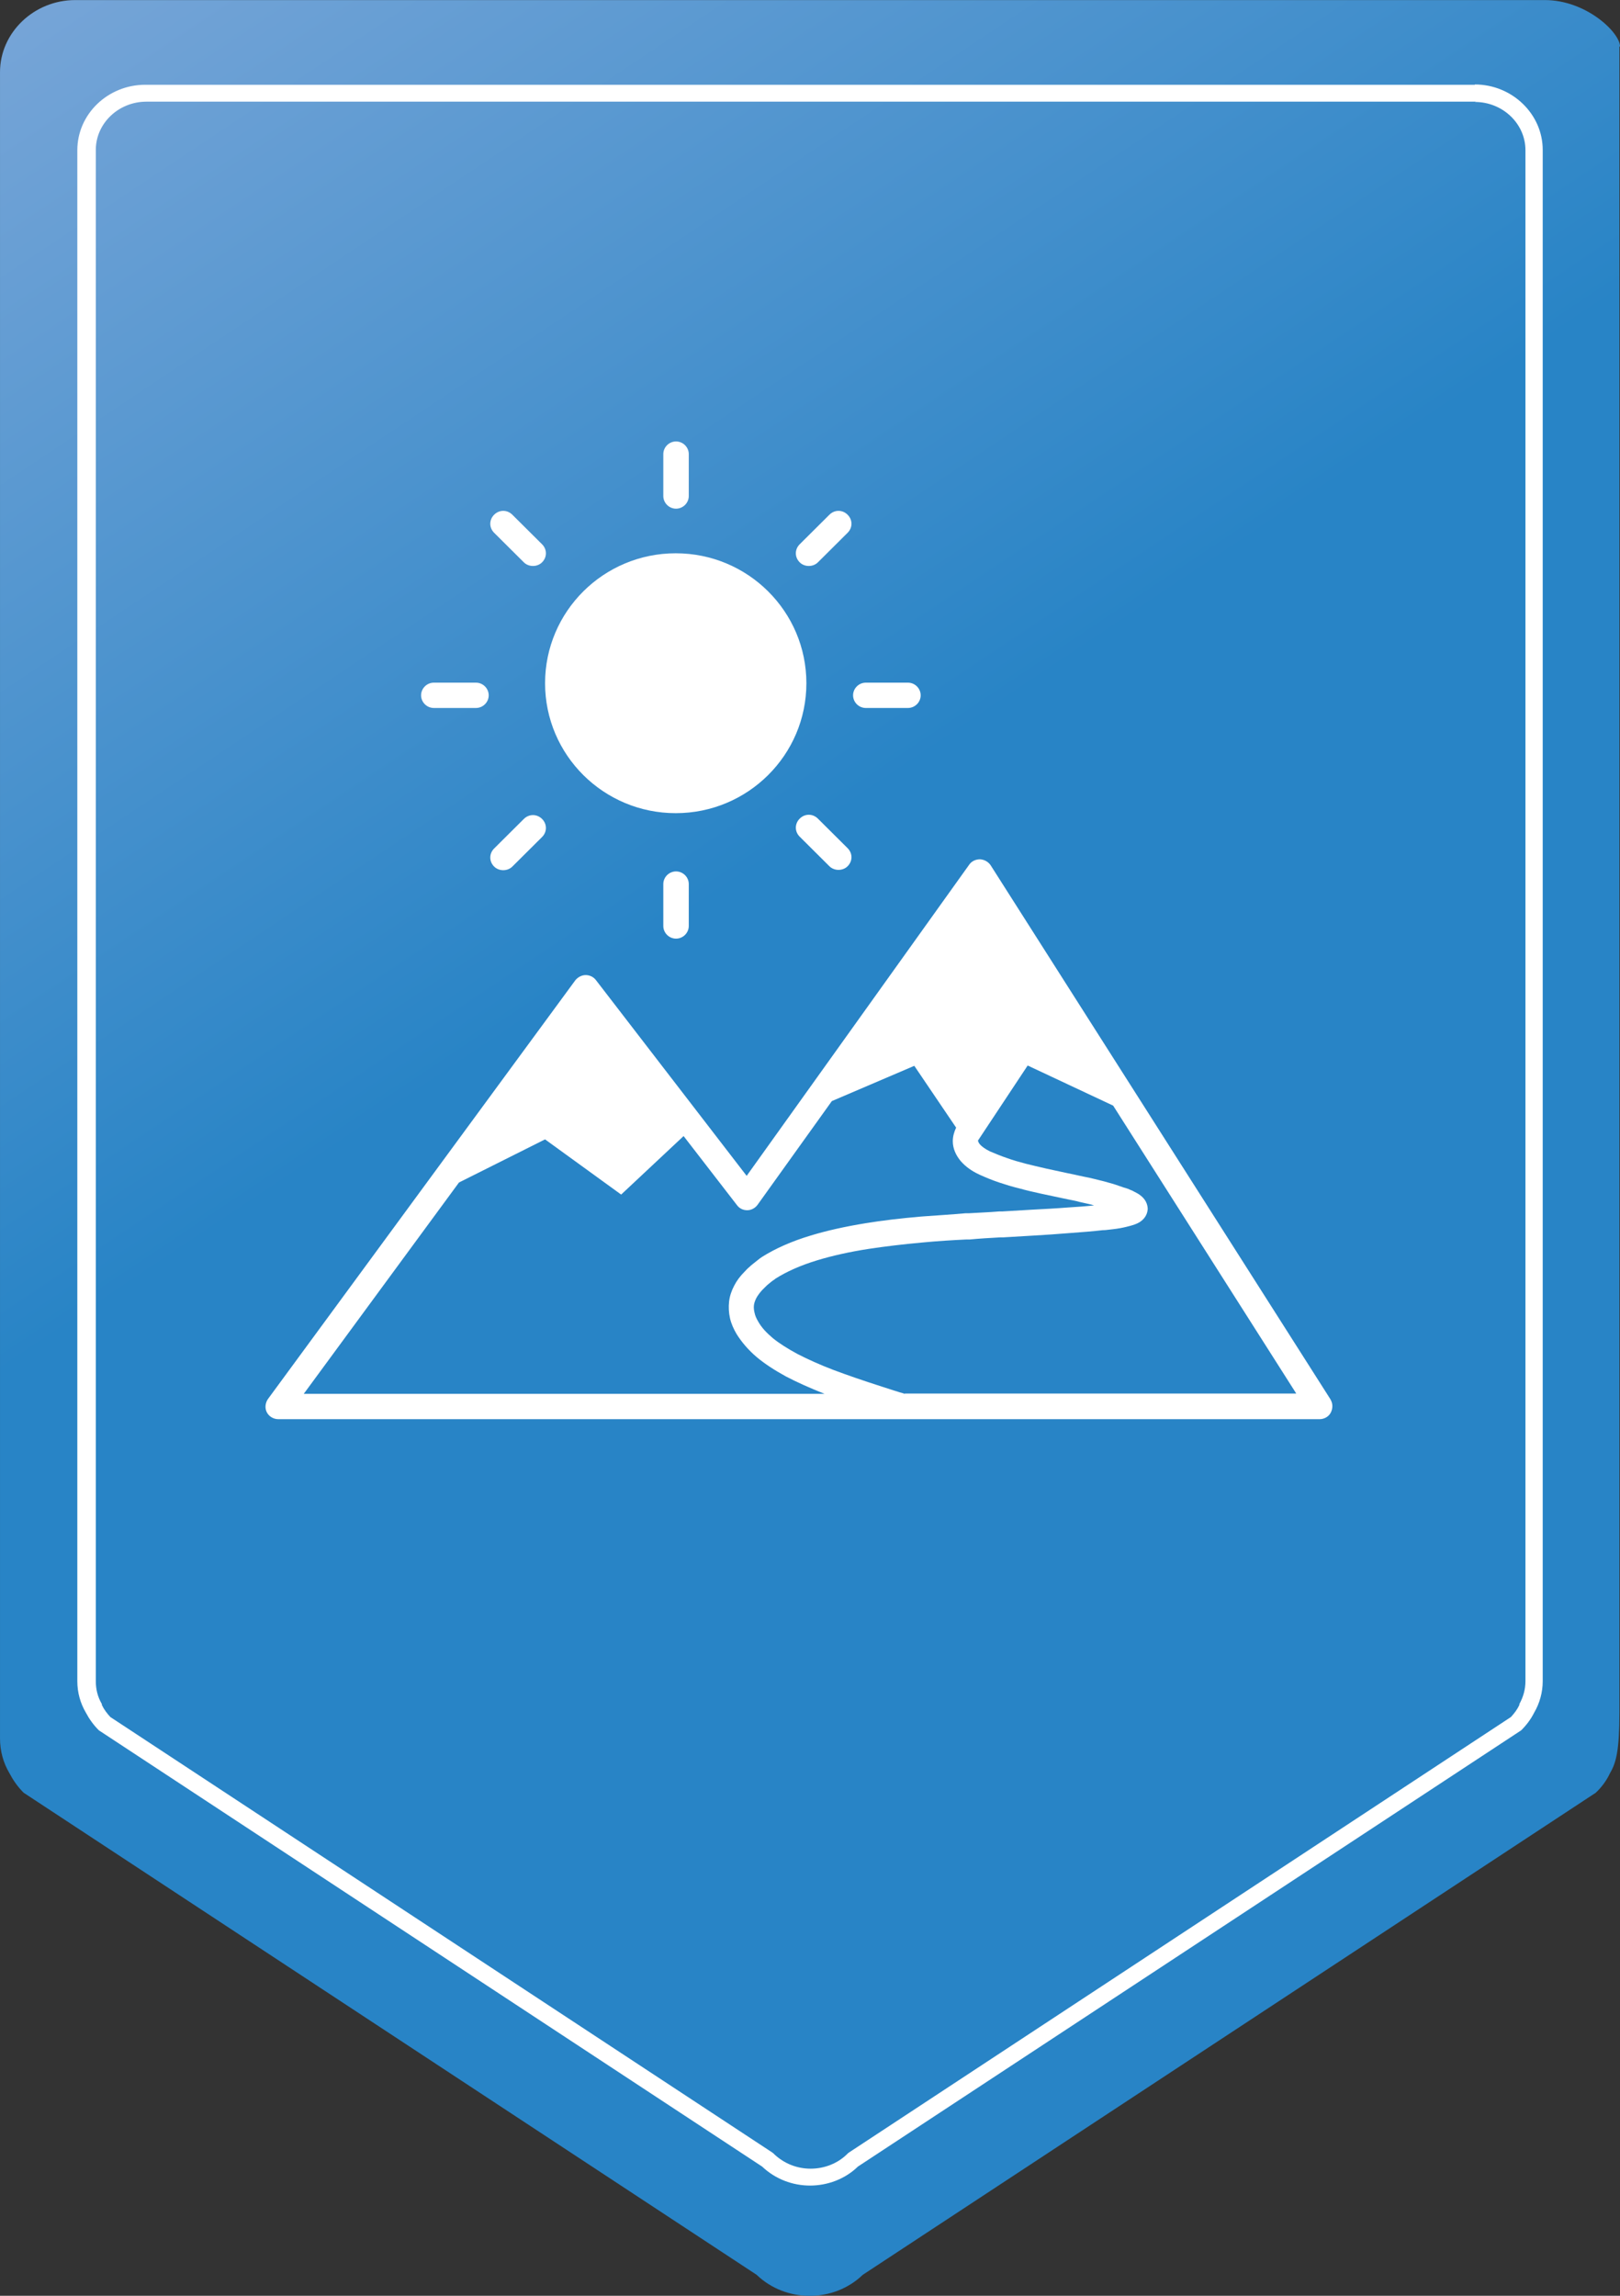 <?xml version="1.0" encoding="UTF-8" standalone="no"?>
<!DOCTYPE svg PUBLIC "-//W3C//DTD SVG 1.1//EN" "http://www.w3.org/Graphics/SVG/1.1/DTD/svg11.dtd">
<svg width="100%" height="100%" viewBox="0 0 120 170" version="1.1" xmlns="http://www.w3.org/2000/svg" xmlns:xlink="http://www.w3.org/1999/xlink" xml:space="preserve" xmlns:serif="http://www.serif.com/" style="fill-rule:evenodd;clip-rule:evenodd;stroke-linejoin:round;stroke-miterlimit:2;">
    <rect x="0" y="0" width="120" height="170" fill="#333333" stroke="none"/>
    <g transform="matrix(1,0,0,1,-1037.88,-1513.34)">
        <g transform="matrix(1,0,0,1,-138.779,-71.225)">
            <g transform="matrix(1,0,0,1,1176.66,1584.57)">
                <path d="M120,3.438C120,2.411 117.507,0 114.431,0L5.569,0C2.515,0 0,2.411 0,5.336L0,128.726C0,129.664 0.247,130.535 0.696,131.294C0.966,131.807 1.302,132.299 1.751,132.745L56.048,168.443C58.204,170.519 61.752,170.519 63.907,168.443L118.204,132.745C118.653,132.321 119.012,131.83 119.259,131.294C119.708,130.535 119.955,129.642 119.955,126.807L119.955,3.438L120,3.438Z" style="fill:url(#_Linear1);fill-rule:nonzero;"/>
            </g>
            <g transform="matrix(1,0,0,1,1176.66,1584.57)">
                <path d="M109.245,7.545C111.31,7.545 112.995,9.152 112.995,11.117L112.995,124.484C112.995,125.086 112.837,125.645 112.545,126.18L112.545,126.247C112.388,126.582 112.164,126.872 111.917,127.14L62.897,159.378L62.807,159.445L62.718,159.534C62.022,160.204 61.056,160.583 60.045,160.583C59.035,160.583 58.092,160.204 57.373,159.534L57.283,159.445L57.194,159.378L8.174,127.14C7.927,126.872 7.703,126.582 7.545,126.247L7.545,126.18C7.231,125.645 7.096,125.086 7.096,124.484L7.096,11.095C7.096,9.13 8.78,7.523 10.846,7.523L109.334,7.523L109.245,7.545ZM109.245,6.272L10.757,6.272C7.995,6.272 5.727,8.438 5.727,11.117L5.727,124.484C5.727,125.332 5.951,126.113 6.355,126.805C6.602,127.274 6.917,127.721 7.321,128.123L56.453,160.427C57.441,161.365 58.721,161.834 60.001,161.834C61.281,161.834 62.583,161.365 63.548,160.427L112.68,128.123C113.084,127.721 113.399,127.297 113.646,126.805C114.05,126.113 114.274,125.31 114.274,124.484L114.274,11.095C114.274,8.438 112.007,6.25 109.245,6.25" style="fill:white;fill-rule:nonzero;"/>
            </g>
            <g transform="matrix(1,0,0,1,1176.66,1584.57)">
                <path d="M50.053,60.209C55.398,60.209 59.731,55.9 59.731,50.587C59.731,45.274 55.398,40.965 50.053,40.965C44.709,40.965 40.375,45.274 40.375,50.587C40.375,55.9 44.709,60.209 50.053,60.209Z" style="fill:white;fill-rule:nonzero;"/>
            </g>
            <g transform="matrix(1,0,0,1,1176.66,1584.57)">
                <path d="M50.076,37.662C50.592,37.662 51.019,37.238 51.019,36.724L51.019,33.621C51.019,33.108 50.592,32.684 50.076,32.684C49.56,32.684 49.133,33.108 49.133,33.621L49.133,36.724C49.133,37.238 49.56,37.662 50.076,37.662Z" style="fill:white;fill-rule:nonzero;"/>
            </g>
            <g transform="matrix(1,0,0,1,1176.66,1584.57)">
                <path d="M49.133,65.459L49.133,68.562C49.133,69.076 49.56,69.5 50.076,69.5C50.592,69.5 51.019,69.076 51.019,68.562L51.019,65.459C51.019,64.946 50.592,64.522 50.076,64.522C49.56,64.522 49.133,64.946 49.133,65.459Z" style="fill:white;fill-rule:nonzero;"/>
            </g>
            <g transform="matrix(1,0,0,1,1176.66,1584.57)">
                <path d="M64.133,52.42L67.254,52.42C67.77,52.42 68.197,51.996 68.197,51.483C68.197,50.969 67.77,50.545 67.254,50.545L64.133,50.545C63.616,50.545 63.19,50.969 63.19,51.483C63.19,51.996 63.616,52.42 64.133,52.42Z" style="fill:white;fill-rule:nonzero;"/>
            </g>
            <g transform="matrix(1,0,0,1,1176.66,1584.57)">
                <path d="M32.135,52.42L35.256,52.42C35.772,52.42 36.199,51.996 36.199,51.483C36.199,50.969 35.772,50.545 35.256,50.545L32.135,50.545C31.618,50.545 31.191,50.969 31.191,51.483C31.191,51.996 31.618,52.42 32.135,52.42Z" style="fill:white;fill-rule:nonzero;"/>
            </g>
            <g transform="matrix(1,0,0,1,1176.66,1584.57)">
                <path d="M60.584,60.613C60.202,60.233 59.618,60.233 59.237,60.613C58.855,60.992 58.855,61.573 59.237,61.952L61.437,64.14C61.617,64.319 61.864,64.408 62.111,64.408C62.358,64.408 62.605,64.319 62.784,64.14C63.166,63.761 63.166,63.18 62.784,62.801L60.584,60.613Z" style="fill:white;fill-rule:nonzero;"/>
            </g>
            <g transform="matrix(1,0,0,1,1176.66,1584.57)">
                <path d="M38.803,41.636C38.983,41.815 39.23,41.904 39.477,41.904C39.724,41.904 39.971,41.815 40.151,41.636C40.532,41.257 40.532,40.676 40.151,40.297L37.95,38.109C37.568,37.729 36.984,37.729 36.603,38.109C36.221,38.488 36.221,39.069 36.603,39.448L38.803,41.636Z" style="fill:white;fill-rule:nonzero;"/>
            </g>
            <g transform="matrix(1,0,0,1,1176.66,1584.57)">
                <path d="M37.276,64.432C37.523,64.432 37.77,64.342 37.95,64.164L40.151,61.976C40.532,61.596 40.532,61.016 40.151,60.636C39.769,60.257 39.185,60.257 38.803,60.636L36.603,62.824C36.221,63.204 36.221,63.784 36.603,64.164C36.782,64.342 37.029,64.432 37.276,64.432Z" style="fill:white;fill-rule:nonzero;"/>
            </g>
            <g transform="matrix(1,0,0,1,1176.66,1584.57)">
                <path d="M59.91,41.904C60.157,41.904 60.404,41.815 60.584,41.636L62.784,39.448C63.166,39.069 63.166,38.488 62.784,38.109C62.403,37.729 61.819,37.729 61.437,38.109L59.237,40.297C58.855,40.676 58.855,41.257 59.237,41.636C59.416,41.815 59.663,41.904 59.91,41.904Z" style="fill:white;fill-rule:nonzero;"/>
            </g>
            <g transform="matrix(1,0,0,1,1176.66,1584.57)">
                <path d="M98.578,103.654L73.383,64.072C73.204,63.804 72.912,63.647 72.597,63.625C72.283,63.625 71.969,63.759 71.789,64.027L55.307,87.066L44.147,72.577C43.967,72.332 43.675,72.198 43.383,72.198C43.091,72.198 42.8,72.354 42.62,72.577L19.85,103.587C19.648,103.877 19.603,104.257 19.761,104.569C19.918,104.882 20.255,105.083 20.614,105.083L97.747,105.083C98.084,105.083 98.421,104.904 98.578,104.592C98.735,104.279 98.735,103.922 98.556,103.632M33.997,87.558L40.374,84.365L46.011,88.451L50.636,84.119L54.588,89.232C54.768,89.478 55.038,89.611 55.352,89.611C55.644,89.611 55.936,89.455 56.115,89.21L61.617,81.53L67.725,78.918L70.823,83.494C70.666,83.829 70.576,84.164 70.576,84.499C70.576,85.035 70.801,85.548 71.183,85.995C71.519,86.374 71.969,86.709 72.553,86.977C73.002,87.178 73.473,87.379 74.012,87.558C74.484,87.714 74.978,87.87 75.539,88.004C76.01,88.138 76.505,88.25 77.111,88.384C77.627,88.495 78.166,88.607 78.683,88.718L79.222,88.83C79.446,88.875 79.693,88.919 79.918,88.986C80.142,89.031 80.389,89.098 80.614,89.143C80.749,89.165 80.883,89.21 81.041,89.254C80.434,89.321 79.783,89.366 79.064,89.411C78.211,89.478 77.358,89.522 76.505,89.567C75.741,89.611 74.978,89.656 74.237,89.701L74.012,89.701C73.204,89.768 72.463,89.79 71.766,89.835L71.519,89.835C70.531,89.924 69.431,89.991 68.219,90.08C66.692,90.214 65.344,90.371 64.132,90.571C62.605,90.817 61.213,91.129 60.045,91.487C58.63,91.911 57.44,92.447 56.475,93.05C56.362,93.116 56.25,93.206 56.138,93.295C56.026,93.384 55.913,93.474 55.801,93.563C55.689,93.652 55.576,93.742 55.464,93.853C55.352,93.943 55.262,94.054 55.15,94.166C54.835,94.478 54.566,94.836 54.386,95.193C54.184,95.572 54.05,95.974 54.005,96.376C53.96,96.778 53.982,97.202 54.072,97.604C54.162,98.006 54.341,98.408 54.566,98.787C54.948,99.39 55.419,99.948 56.048,100.484C56.632,100.975 57.35,101.444 58.204,101.913C59.012,102.337 59.955,102.761 61.078,103.207L61.123,103.207L22.5,103.207L33.997,87.558ZM67.028,103.207L67.006,103.207C66.916,103.163 66.781,103.14 66.647,103.096C66.512,103.051 66.377,103.006 66.22,102.962L65.322,102.672C63.93,102.225 62.762,101.823 61.752,101.444C60.696,101.042 59.82,100.64 59.079,100.26C58.338,99.859 57.732,99.479 57.238,99.077C56.767,98.675 56.407,98.296 56.16,97.849C56.026,97.626 55.936,97.425 55.891,97.202C55.846,97.023 55.823,96.822 55.846,96.644C55.868,96.465 55.936,96.287 56.026,96.108C56.138,95.907 56.273,95.729 56.452,95.528C56.542,95.438 56.609,95.371 56.699,95.282C56.789,95.193 56.856,95.126 56.946,95.059C57.036,94.992 57.103,94.925 57.193,94.858C57.283,94.791 57.373,94.746 57.44,94.679C58.249,94.166 59.282,93.697 60.539,93.317C61.639,92.983 62.919,92.692 64.379,92.469C65.569,92.29 66.849,92.134 68.331,92C69.499,91.889 70.621,91.822 71.587,91.777L71.834,91.777C72.53,91.71 73.271,91.665 74.079,91.621L74.304,91.621C75.045,91.576 75.808,91.531 76.572,91.487C77.425,91.442 78.301,91.375 79.154,91.308C80.097,91.241 80.928,91.174 81.714,91.085L81.781,91.085C81.939,91.085 82.163,91.04 82.433,91.018C82.837,90.973 83.174,90.906 83.443,90.839C83.915,90.728 84.252,90.616 84.499,90.437C84.925,90.125 84.993,89.745 85.015,89.544C85.015,89.344 84.97,88.942 84.566,88.585C84.454,88.495 84.341,88.406 84.207,88.339C84.094,88.272 83.982,88.227 83.87,88.16C83.757,88.116 83.645,88.071 83.556,88.026C83.466,88.004 83.376,87.959 83.263,87.937L82.68,87.736C82.68,87.736 82.545,87.692 82.478,87.669C82.231,87.602 82.006,87.535 81.759,87.468C81.512,87.401 81.287,87.357 81.041,87.29C80.794,87.223 80.547,87.178 80.322,87.133C80.075,87.089 79.828,87.022 79.603,86.977L79.064,86.865C78.548,86.754 78.031,86.642 77.515,86.531C76.931,86.397 76.46,86.285 76.01,86.173C75.494,86.039 75.022,85.905 74.596,85.749C74.124,85.593 73.72,85.414 73.338,85.258C72.934,85.057 72.71,84.879 72.597,84.745C72.53,84.678 72.463,84.566 72.44,84.454L76.123,78.895L82.455,81.865L96.018,103.185L67.006,103.185L67.028,103.207Z" style="fill:white;fill-rule:nonzero;"/>
            </g>
        </g>
    </g>
    <defs>
        <linearGradient id="_Linear1" x1="0" y1="0" x2="1" y2="0" gradientUnits="userSpaceOnUse" gradientTransform="matrix(52.898,80.801,-80.801,52.898,-3.742,-11.626)"><stop offset="0" style="stop-color:rgb(131,170,218);stop-opacity:1"/><stop offset="1" style="stop-color:rgb(40,132,198);stop-opacity:1"/></linearGradient>
    </defs>
</svg>
